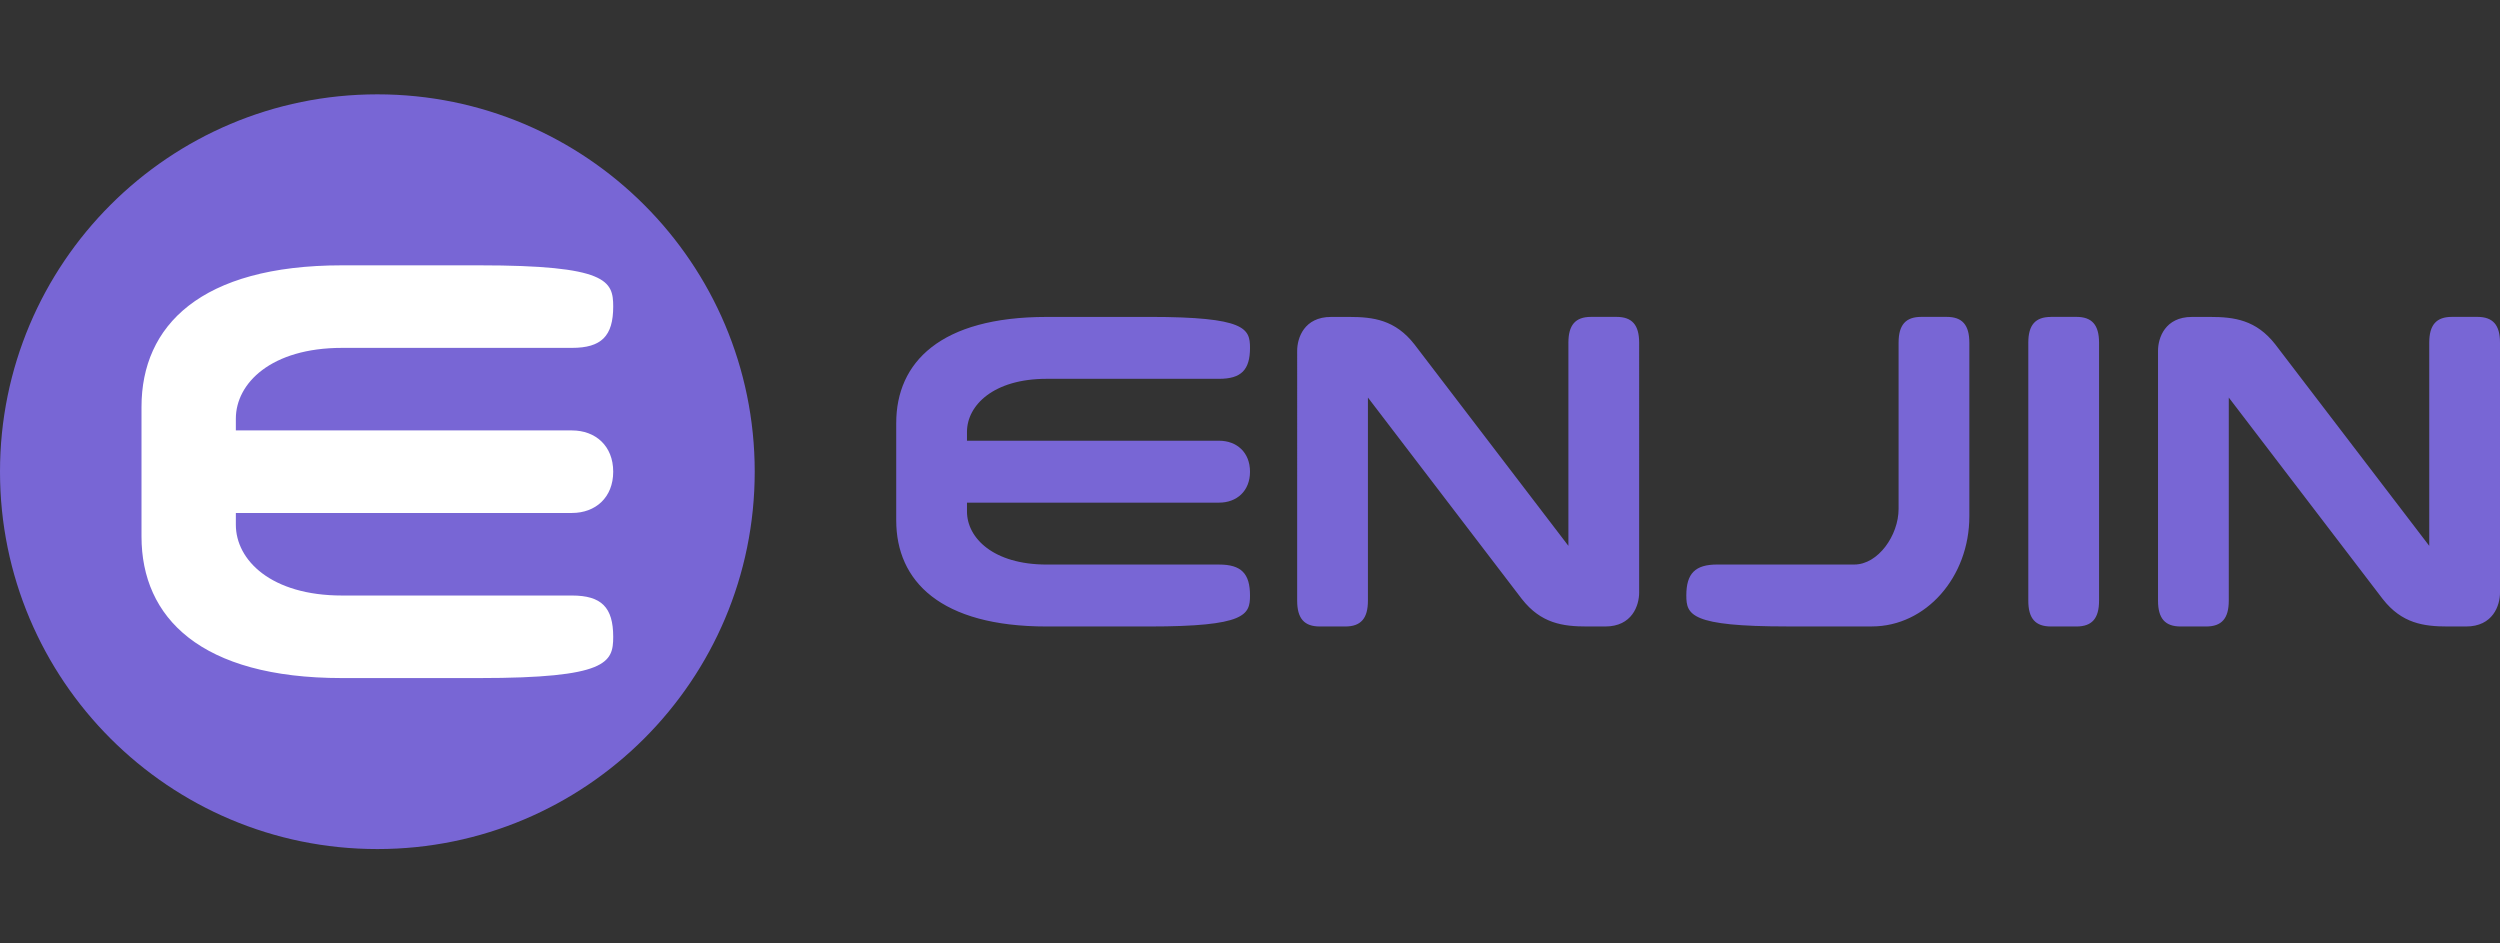 <svg width="106" height="40" fill="none" xmlns="http://www.w3.org/2000/svg"><rect width="100%" height="100%" fill="#333333" stroke="none"/><path d="M0 20C0 11.163 7.163 4 16 4s16 7.163 16 16-7.163 16-16 16S0 28.837 0 20Z" fill="#7866D5"/><path d="M14.5 11.25c-6 0-8.5 2.564-8.5 6v5.5c0 3.436 2.5 6 8.5 6h5.813C25.75 28.75 26 28.094 26 27c0-1.25-.5-1.75-1.75-1.75H14.5c-3 0-4.5-1.497-4.5-3v-.5h14.25c1 0 1.75-.656 1.75-1.75 0-1.094-.75-1.75-1.75-1.75H10v-.5c0-1.503 1.5-3 4.5-3h9.75c1.25 0 1.75-.5 1.75-1.75 0-1.094-.25-1.75-5.688-1.75H14.5Z" fill="#fff"/><path d="M86.958 13.438c-.659 0-.958.341-.958 1.093V25.47c0 .752.3 1.093.958 1.093h1.084c.659 0 .958-.341.958-1.093V14.53c0-.752-.3-1.094-.958-1.094h-1.084ZM64.529 25.4c.81 1.037 1.743 1.163 2.755 1.163h.78c1.137 0 1.436-.89 1.436-1.436V14.53c0-.752-.3-1.094-.958-1.094h-1.084c-.659 0-.958.342-.958 1.094v8.614L59.971 14.6c-.81-1.037-1.743-1.162-2.755-1.162h-.78c-1.137 0-1.436.888-1.436 1.435V25.47c0 .752.3 1.093.958 1.093h1.084c.658 0 .958-.341.958-1.093v-8.614l6.529 8.545Zm36.5 0c.809 1.037 1.743 1.163 2.755 1.163h.779c1.138 0 1.437-.89 1.437-1.436V14.53c0-.752-.299-1.094-.958-1.094h-1.084c-.659 0-.958.342-.958 1.094v8.614L96.471 14.6c-.81-1.037-1.743-1.162-2.755-1.162h-.78c-1.137 0-1.436.888-1.436 1.435V25.47c0 .752.3 1.093.958 1.093h1.084c.659 0 .958-.341.958-1.093v-8.614l6.529 8.545ZM44.375 13.438c-4.5 0-6.375 1.922-6.375 4.5v4.125c0 2.577 1.875 4.5 6.375 4.5h4.36c4.078 0 4.265-.493 4.265-1.313 0-.937-.375-1.313-1.313-1.313h-7.312c-2.25 0-3.375-1.122-3.375-2.25v-.375h10.688c.75 0 1.312-.492 1.312-1.312 0-.82-.563-1.313-1.313-1.313H41v-.375c0-1.127 1.125-2.25 3.375-2.25h7.313c.937 0 1.312-.375 1.312-1.312 0-.82-.188-1.313-4.266-1.313h-4.359ZM80.5 21.58v-7.05c0-.752.3-1.094.958-1.094h1.084c.659 0 .958.342.958 1.094v7.365c0 2.577-1.844 4.666-4.132 4.666h-3.602c-4.079 0-4.266-.492-4.266-1.312 0-.937.375-1.313 1.313-1.313h5.812c1.001 0 1.875-1.23 1.875-2.358Z" fill="#7866D5"/></svg>